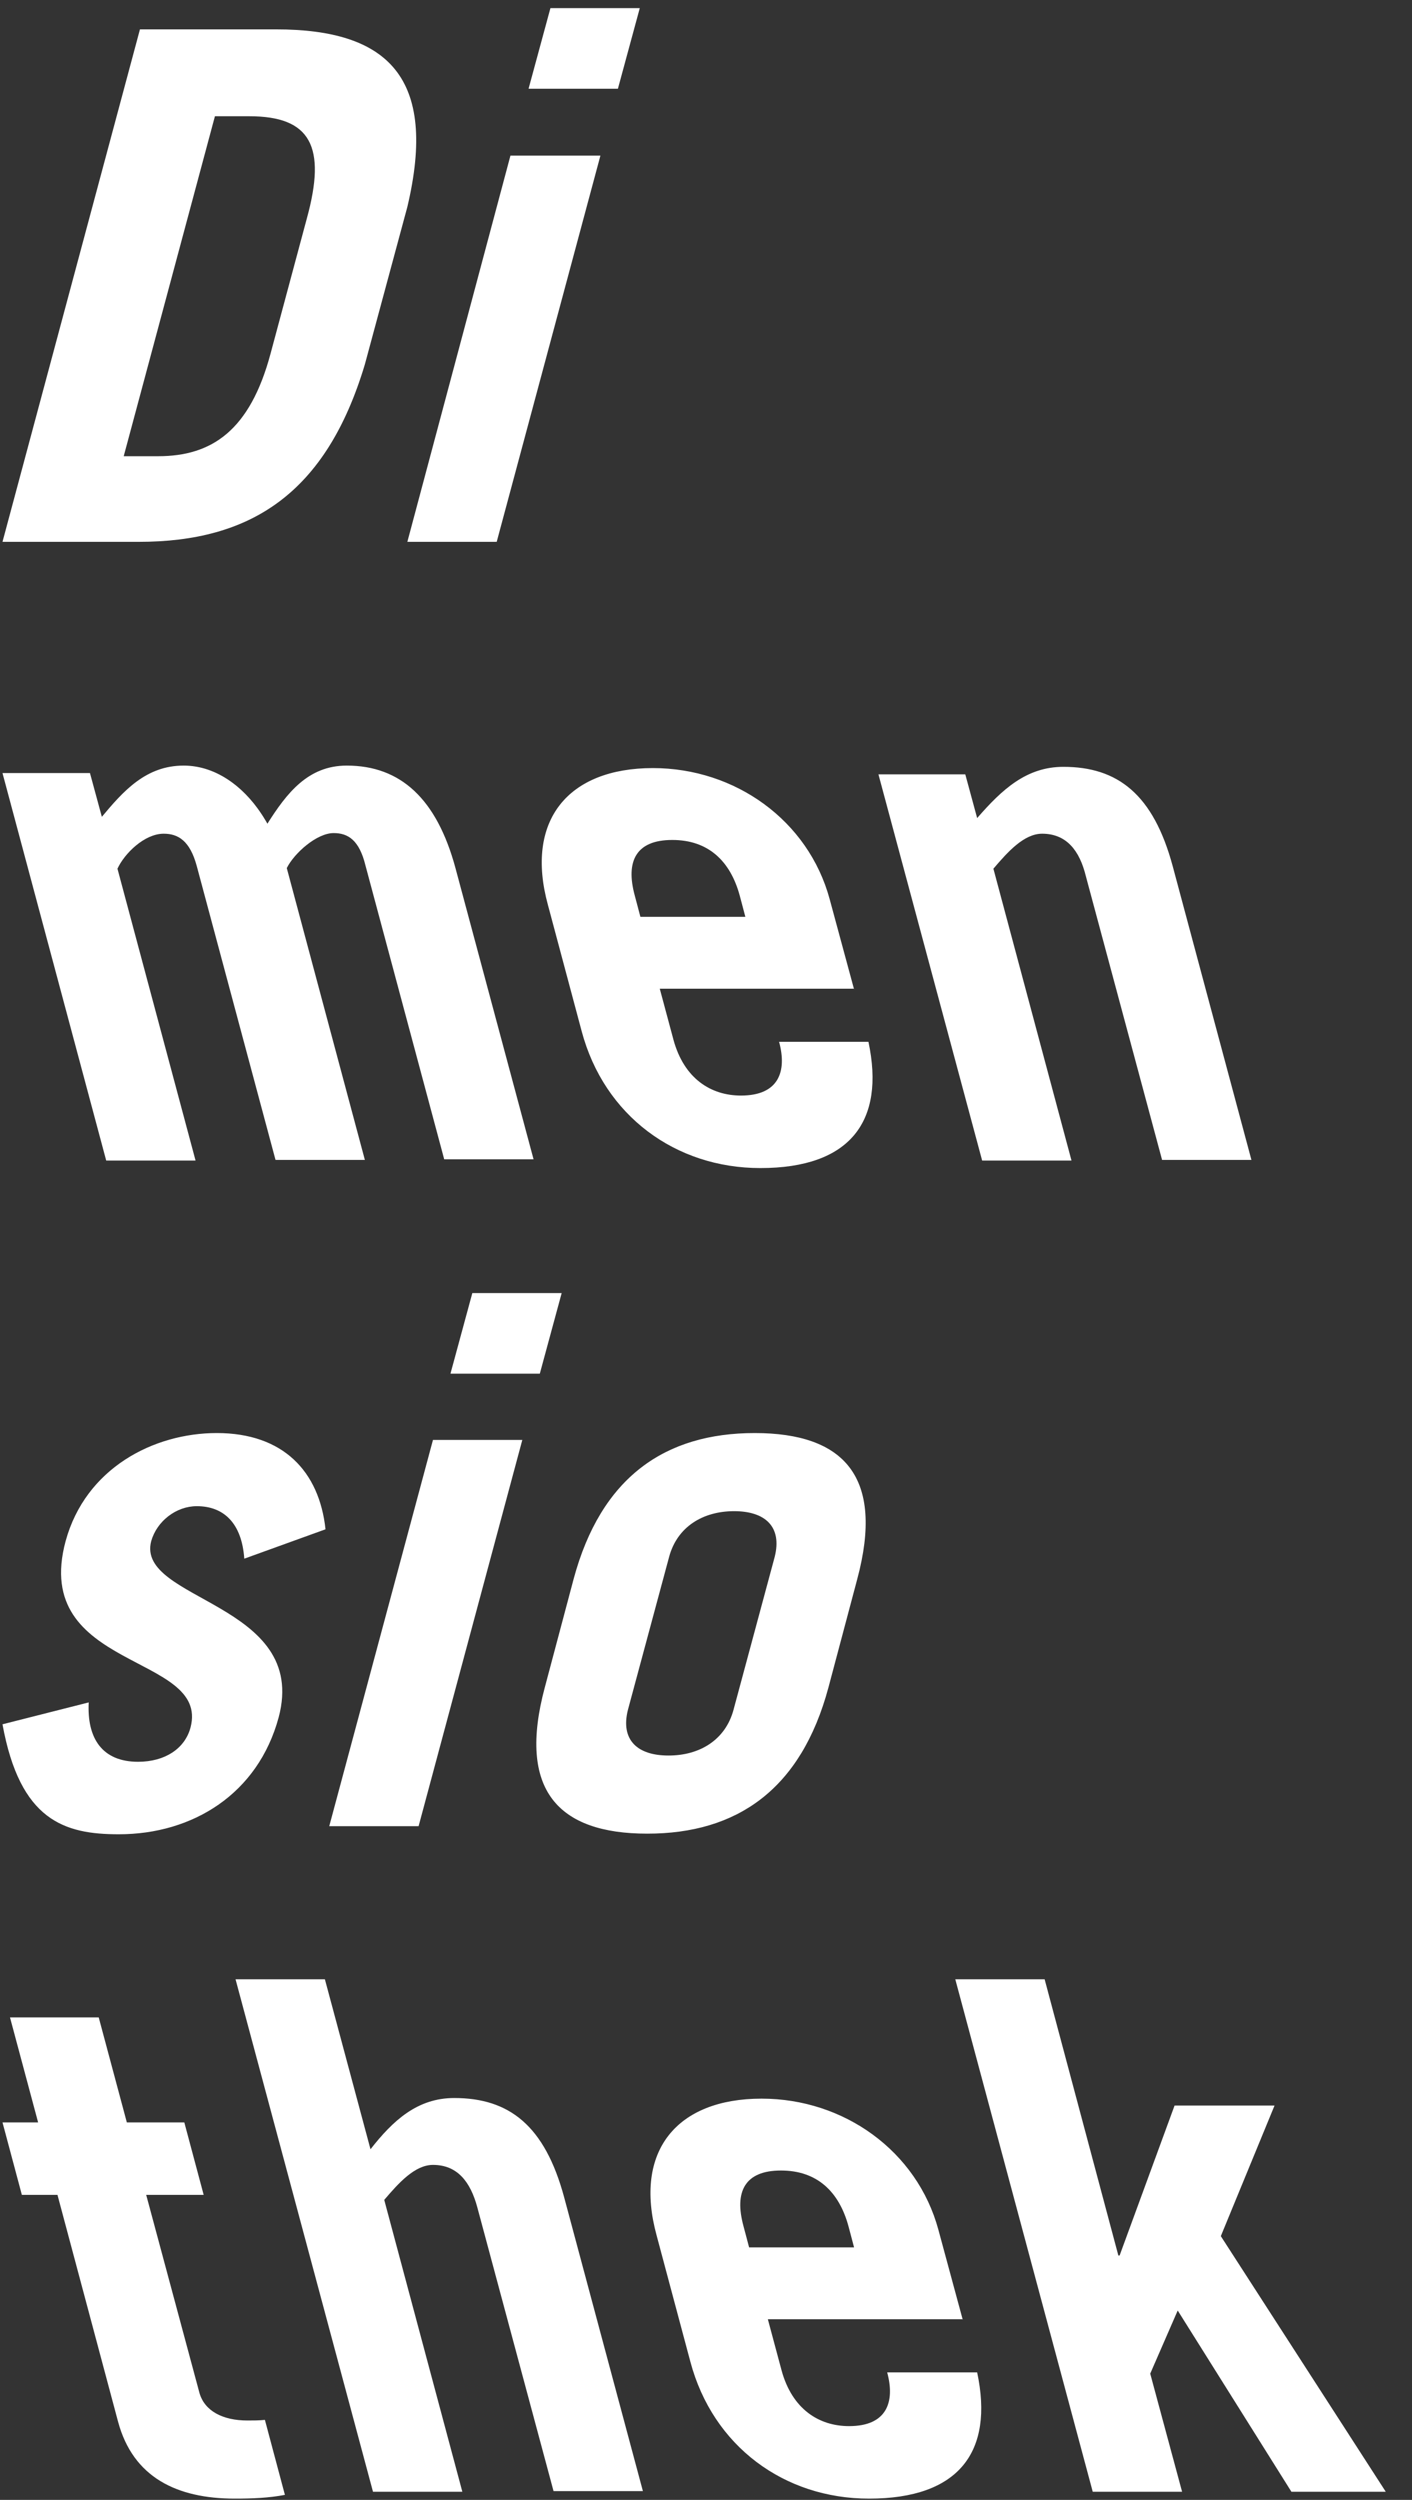 <?xml version="1.0" encoding="utf-8"?>
<!-- Generator: Adobe Illustrator 22.0.1, SVG Export Plug-In . SVG Version: 6.00 Build 0)  -->
<svg version="1.1" id="Ebene_1" xmlns="http://www.w3.org/2000/svg" xmlns:xlink="http://www.w3.org/1999/xlink" x="0px" y="0px"
	 width="226px" height="400px" viewBox="0 0 226 400" style="enable-background:new 0 0 226 400;" xml:space="preserve">
<rect x="0" y="0" width="226" height="400" fill="#333333" stroke="none"/>
<style type="text/css">
	.st0{fill:#FFFFFF;}
	.st1{clip-path:url(#SVGID_2_);fill:#1A1A18;}
</style>
<path class="st0" d="M189.2,398.7l-5.1-18.9l4.4-10.1l18.2,29h15.1l-26.4-40.9l8.6-20.9h-16l-8.8,24H179l-11.8-44.2h-14.3l22,82
	H189.2z M119.9,359.6l-0.9-3.4c-1.5-5.5,0.2-8.9,6-8.9c5.8,0,9.3,3.4,10.8,8.9l0.9,3.4H119.9z M154.1,371.2l-3.9-14.4
	c-3.4-12.6-15.1-21-28.3-21c-13.6,0-20.5,8.4-16.8,21.9l5.4,20.2c3.6,13.5,15,21.9,28.6,21.9c14.4,0,20-7.5,17.3-20.2H142
	c1.3,4.8-0.1,8.6-6.1,8.6c-4.8,0-9.1-2.7-10.8-8.9l-2.2-8.2H154.1z M74,398.7L61.5,352c2.3-2.7,4.9-5.6,7.8-5.6c3.9,0,6,2.7,7.1,6.8
	l12.2,45.4h14.3l-12.6-47c-3.1-11.5-8.8-15.9-17.6-15.9c-5.9,0-9.8,3.6-13.4,8.2L52,316.7H37.7l22,82H74z M9.2,351.2l9.7,36.3
	c2.4,8.9,9.4,12.3,18.7,12.3c2.7,0,5.4-0.1,8-0.6l-3.2-12c-0.9,0.1-1.8,0.1-2.8,0.1c-3.9,0-6.9-1.5-7.7-4.5l-8.5-31.6h9.2l-3.1-11.6
	h-9.2l-4.5-16.8H1.6l4.5,16.8H0.4l3.1,11.6H9.2z"/>
<path class="st0" d="M107.1,249.1c1.3-4.8,5.4-7.3,10.4-7.3s7.7,2.5,6.5,7.3l-6.6,24.5c-1.3,4.8-5.4,7.3-10.4,7.3s-7.7-2.5-6.5-7.3
	L107.1,249.1z M87.2,270c-4.4,16.4,2.1,23.4,16.4,23.4s24.6-7,29-23.4l4.6-17.3c4.4-16.4-2.1-23.4-16.4-23.4s-24.6,7-29,23.4
	L87.2,270z M86.4,219.8l3.5-12.9H75.6l-3.5,12.9H86.4z M69.3,230.4l-16.6,61.8H67l16.6-61.8H69.3z M52.1,244.7
	c-1-9.3-6.8-15.4-17.4-15.4c-10.1,0-21,5.6-24.2,17.3c-5.6,20.8,23.1,17.9,20,29.8c-0.9,3.4-4.1,5.5-8.4,5.5c-5.7,0-8.2-3.7-7.9-9.5
	l-13.8,3.5c2.8,15.4,9.9,17.6,18.6,17.6c11.9,0,22.3-6.5,25.6-18.7c4.9-18.4-22.9-18.6-20.4-28.2c0.9-3.2,4-5.6,7.3-5.6
	c4.3,0,7.2,2.7,7.6,8.4L52.1,244.7z"/>
<path class="st0" d="M171.5,185.7l-12.5-46.7c2.3-2.7,4.9-5.6,7.8-5.6c3.9,0,6,2.7,7,6.8l12.2,45.4h14.3l-12.6-47
	c-3.1-11.5-8.8-15.9-17.5-15.9c-5.9,0-9.8,3.6-13.8,8.2l-1.9-7h-13.9l16.6,61.8H171.5z M102.5,146.7l-0.9-3.4
	c-1.5-5.5,0.2-8.9,6-8.9c5.8,0,9.3,3.4,10.8,8.9l0.9,3.4H102.5z M136.7,158.3l-3.9-14.4c-3.4-12.6-15.1-21-28.3-21
	c-13.6,0-20.5,8.4-16.8,21.9l5.4,20.2c3.6,13.5,15,21.9,28.6,21.9c14.4,0,20-7.5,17.3-20.2h-14.3c1.3,4.8-0.1,8.6-6.1,8.6
	c-4.8,0-9.1-2.7-10.8-8.9l-2.2-8.2H136.7z M17,185.7h14.3l-12.5-46.7c1.1-2.4,4.3-5.6,7.4-5.6c2.3,0,4.2,1.1,5.3,5.2l12.6,47h14.3
	l-12.5-46.7c1.2-2.4,4.8-5.6,7.5-5.6c2.3,0,4.1,1.1,5.1,5.2l12.6,47h14.3l-12.5-46.6c-3-11.1-8.8-16.4-17.4-16.4
	c-6.2,0-9.6,4.4-12.7,9.3c-3.2-5.7-8.1-9.3-13.4-9.3c-6,0-9.6,4-13.1,8.2l-1.9-7H0.4L17,185.7z"/>
<path class="st0" d="M98.9,14.2l3.5-12.9H88.1l-3.5,12.9H98.9z M81.7,24.9L65.2,86.7h14.3l16.6-61.8H81.7z M34.4,18.6h5.5
	c9.8,0,12.4,4.8,9.2,16.4l-5.8,21.6c-3.3,12.3-9.4,16.4-18,16.4h-5.5L34.4,18.6z M0.4,86.7h21.8c17.9,0,30-7.7,36.2-28.4l6.8-25.2
	c4.9-20.7-3.1-28.4-21-28.4H22.4L0.4,86.7z"/>
</svg>
